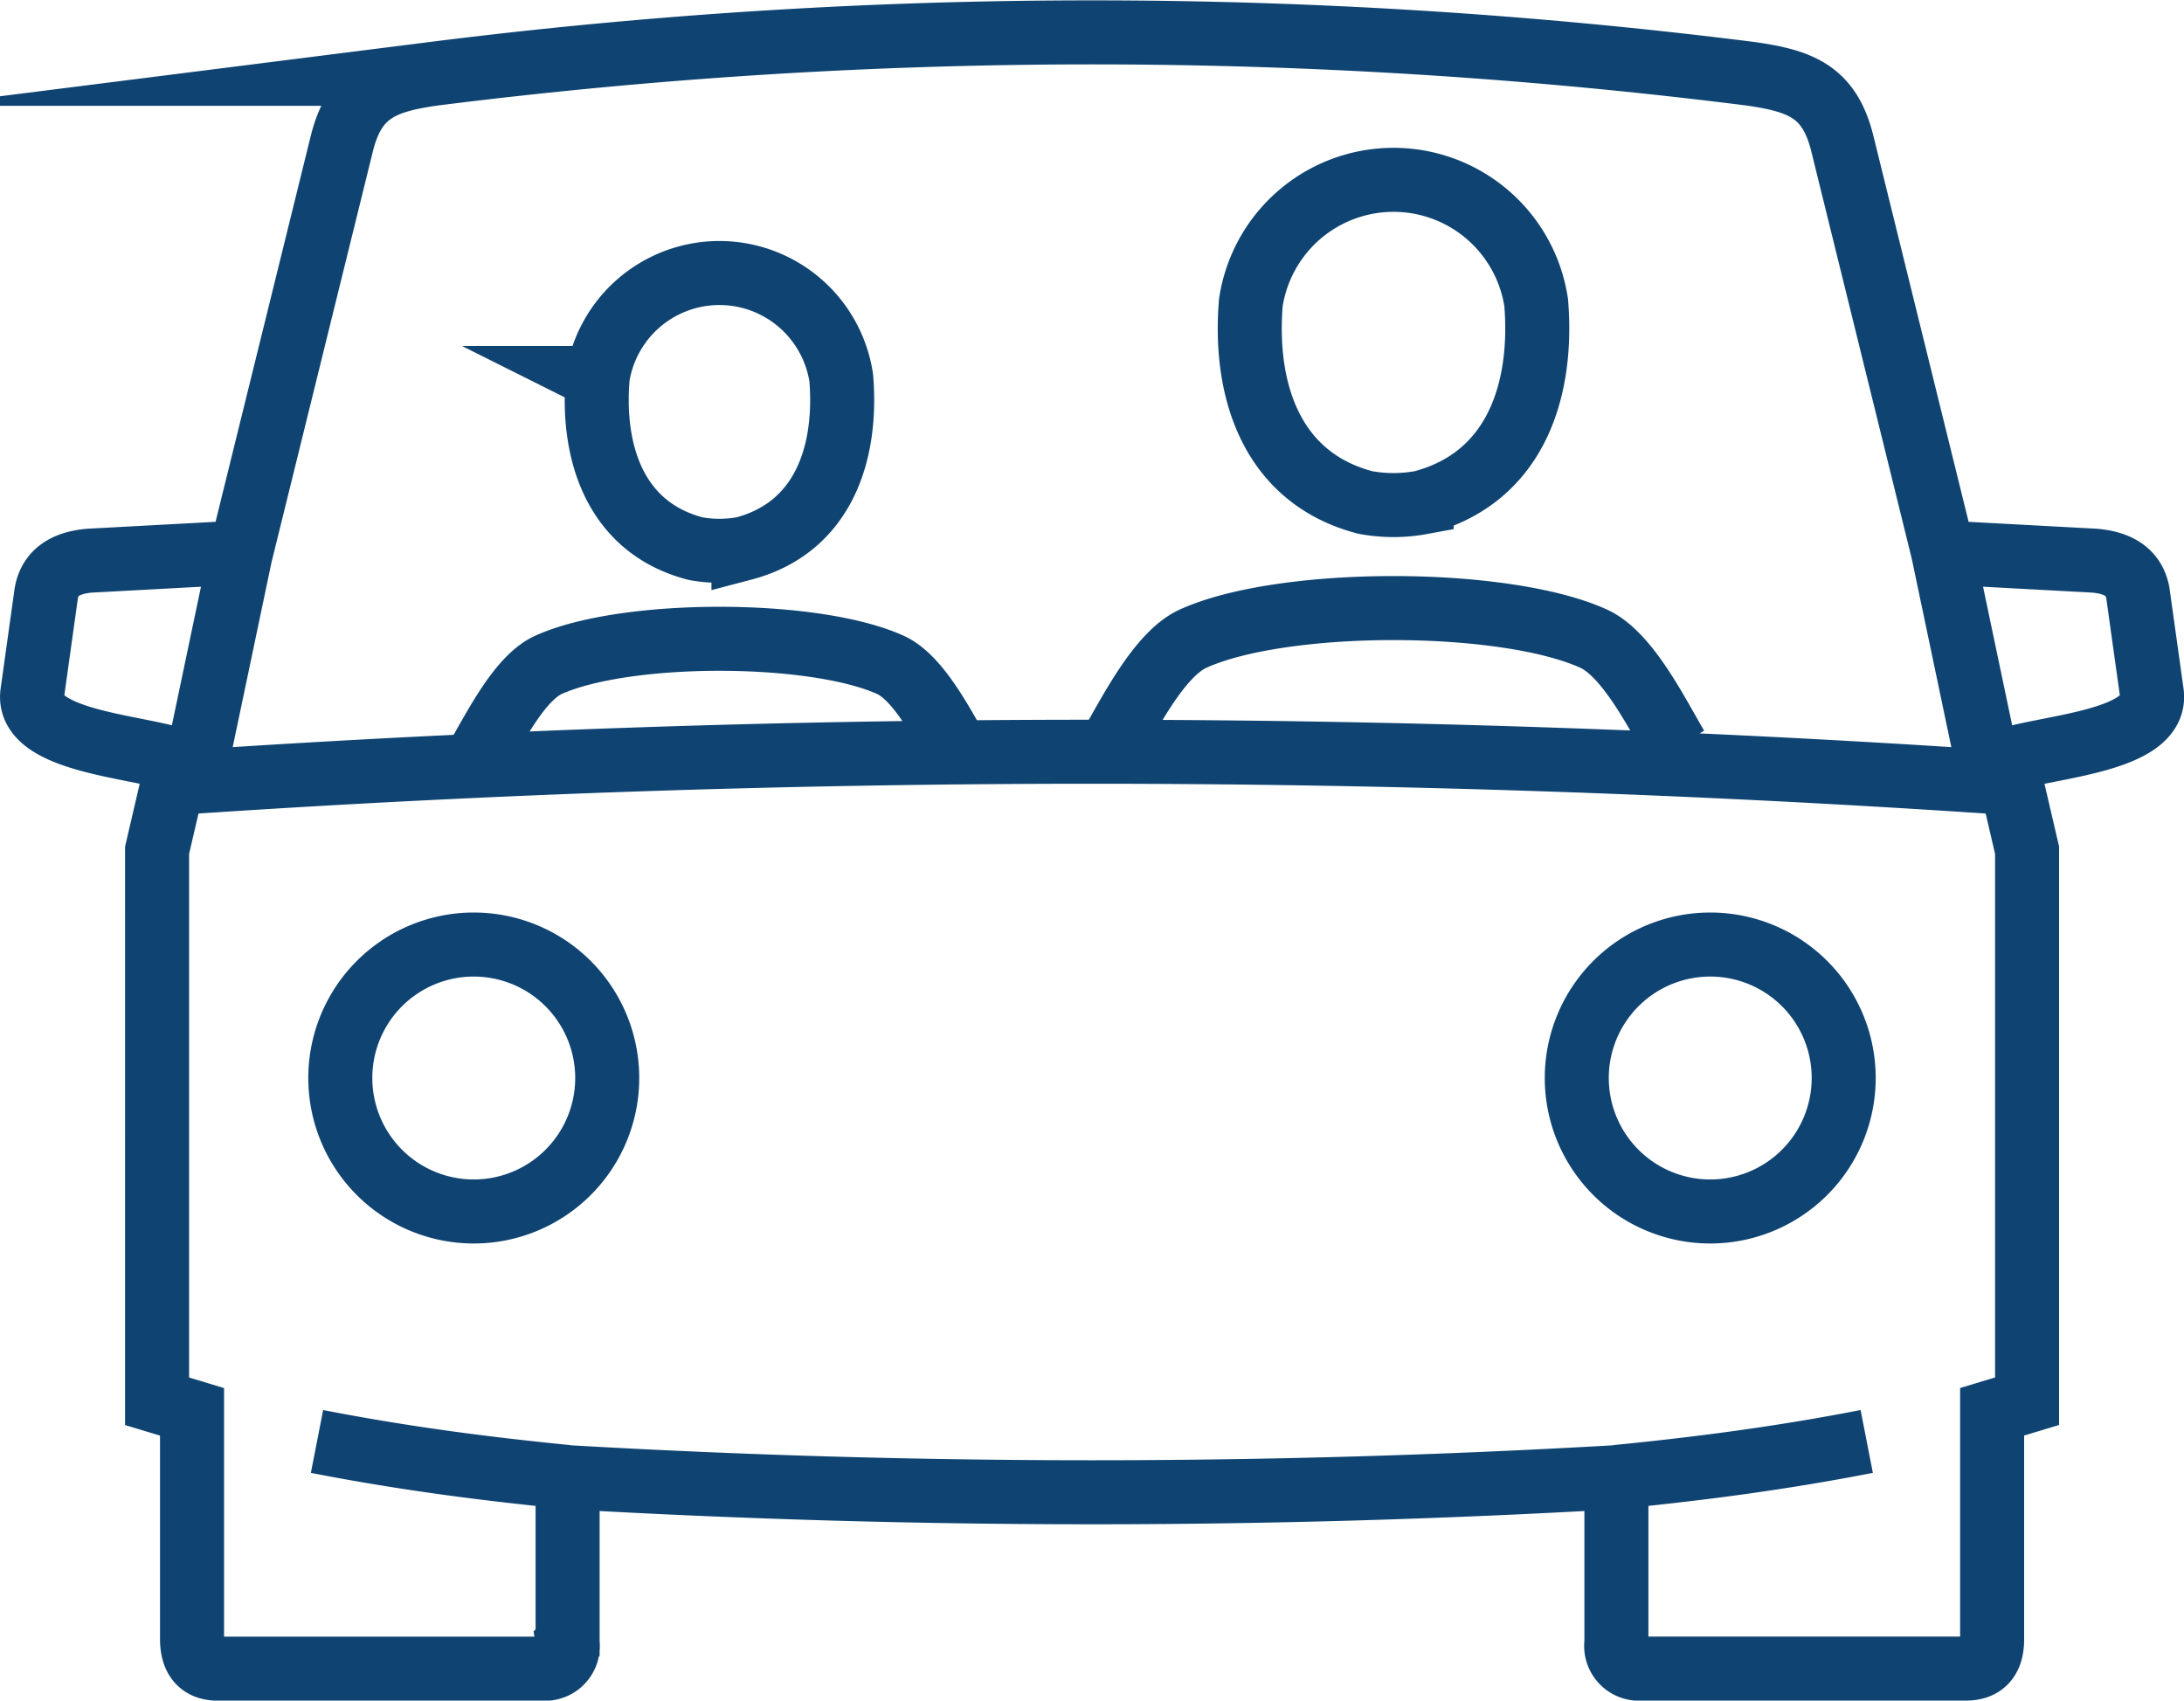 <svg xmlns="http://www.w3.org/2000/svg" width="68.226" height="53.121" viewBox="0 0 68.226 53.121"><g transform="translate(-423.8 -384.126)"><path d="M635.117,397.1a4.169,4.169,0,1,0,4.168,4.169,4.167,4.167,0,0,0-4.168-4.169Zm-38.628,0a4.169,4.169,0,1,1-4.168,4.169,4.167,4.167,0,0,1,4.168-4.169Zm2.932,16.64v5.167a.712.712,0,0,1-.776.812H588.5c-.537,0-.8-.3-.811-.894v-7.128l-1.092-.33V394.154l.655-2.812c-1.343-.449-4.755-.6-4.552-2.1l.436-3.12c.116-.654.61-.948,1.35-1.013l4.731-.255,3.151-12.773c.4-1.61,1.282-1.955,2.854-2.18a164.269,164.269,0,0,1,41.167,0c1.572.225,2.457.57,2.854,2.18l3.151,12.773,4.731.255c.74.065,1.234.359,1.35,1.013l.436,3.12c.2,1.508-3.209,1.655-4.552,2.1l.655,2.812v17.211l-1.092.33v7.128c-.006.592-.275.89-.812.894H632.961a.712.712,0,0,1-.776-.812v-5.167a284.963,284.963,0,0,1-32.764,0ZM589.215,384.85l-1.505,7.167a420.417,420.417,0,0,1,56.187,0l-1.505-7.167m-21.627-7.8a4.507,4.507,0,0,1,8.914,0c.223,2.731-.637,5.469-3.578,6.241a4.844,4.844,0,0,1-1.76,0c-2.94-.768-3.8-3.511-3.576-6.241Zm-4.4,13.882c.582-.977,1.514-2.894,2.594-3.386,2.808-1.275,9.708-1.275,12.517,0,1.078.492,2.009,2.41,2.592,3.386m-34.651,22.8c-2.511-.248-5.084-.575-7.824-1.11m40.588,1.11c2.511-.248,5.084-.575,7.824-1.11m-39.648-33.22a3.849,3.849,0,0,1,7.613,0c.191,2.332-.544,4.67-3.055,5.33a4.143,4.143,0,0,1-1.5,0c-2.511-.656-3.247-3-3.055-5.33Zm-3.753,11.856c.5-.834,1.292-2.472,2.215-2.892,2.4-1.089,8.291-1.089,10.691,0,.921.42,1.716,2.058,2.213,2.892" transform="translate(-157.89 16.531)" fill="none" stroke="#0f4472" stroke-miterlimit="22.926" stroke-width="2" fill-rule="evenodd"/></g></svg>